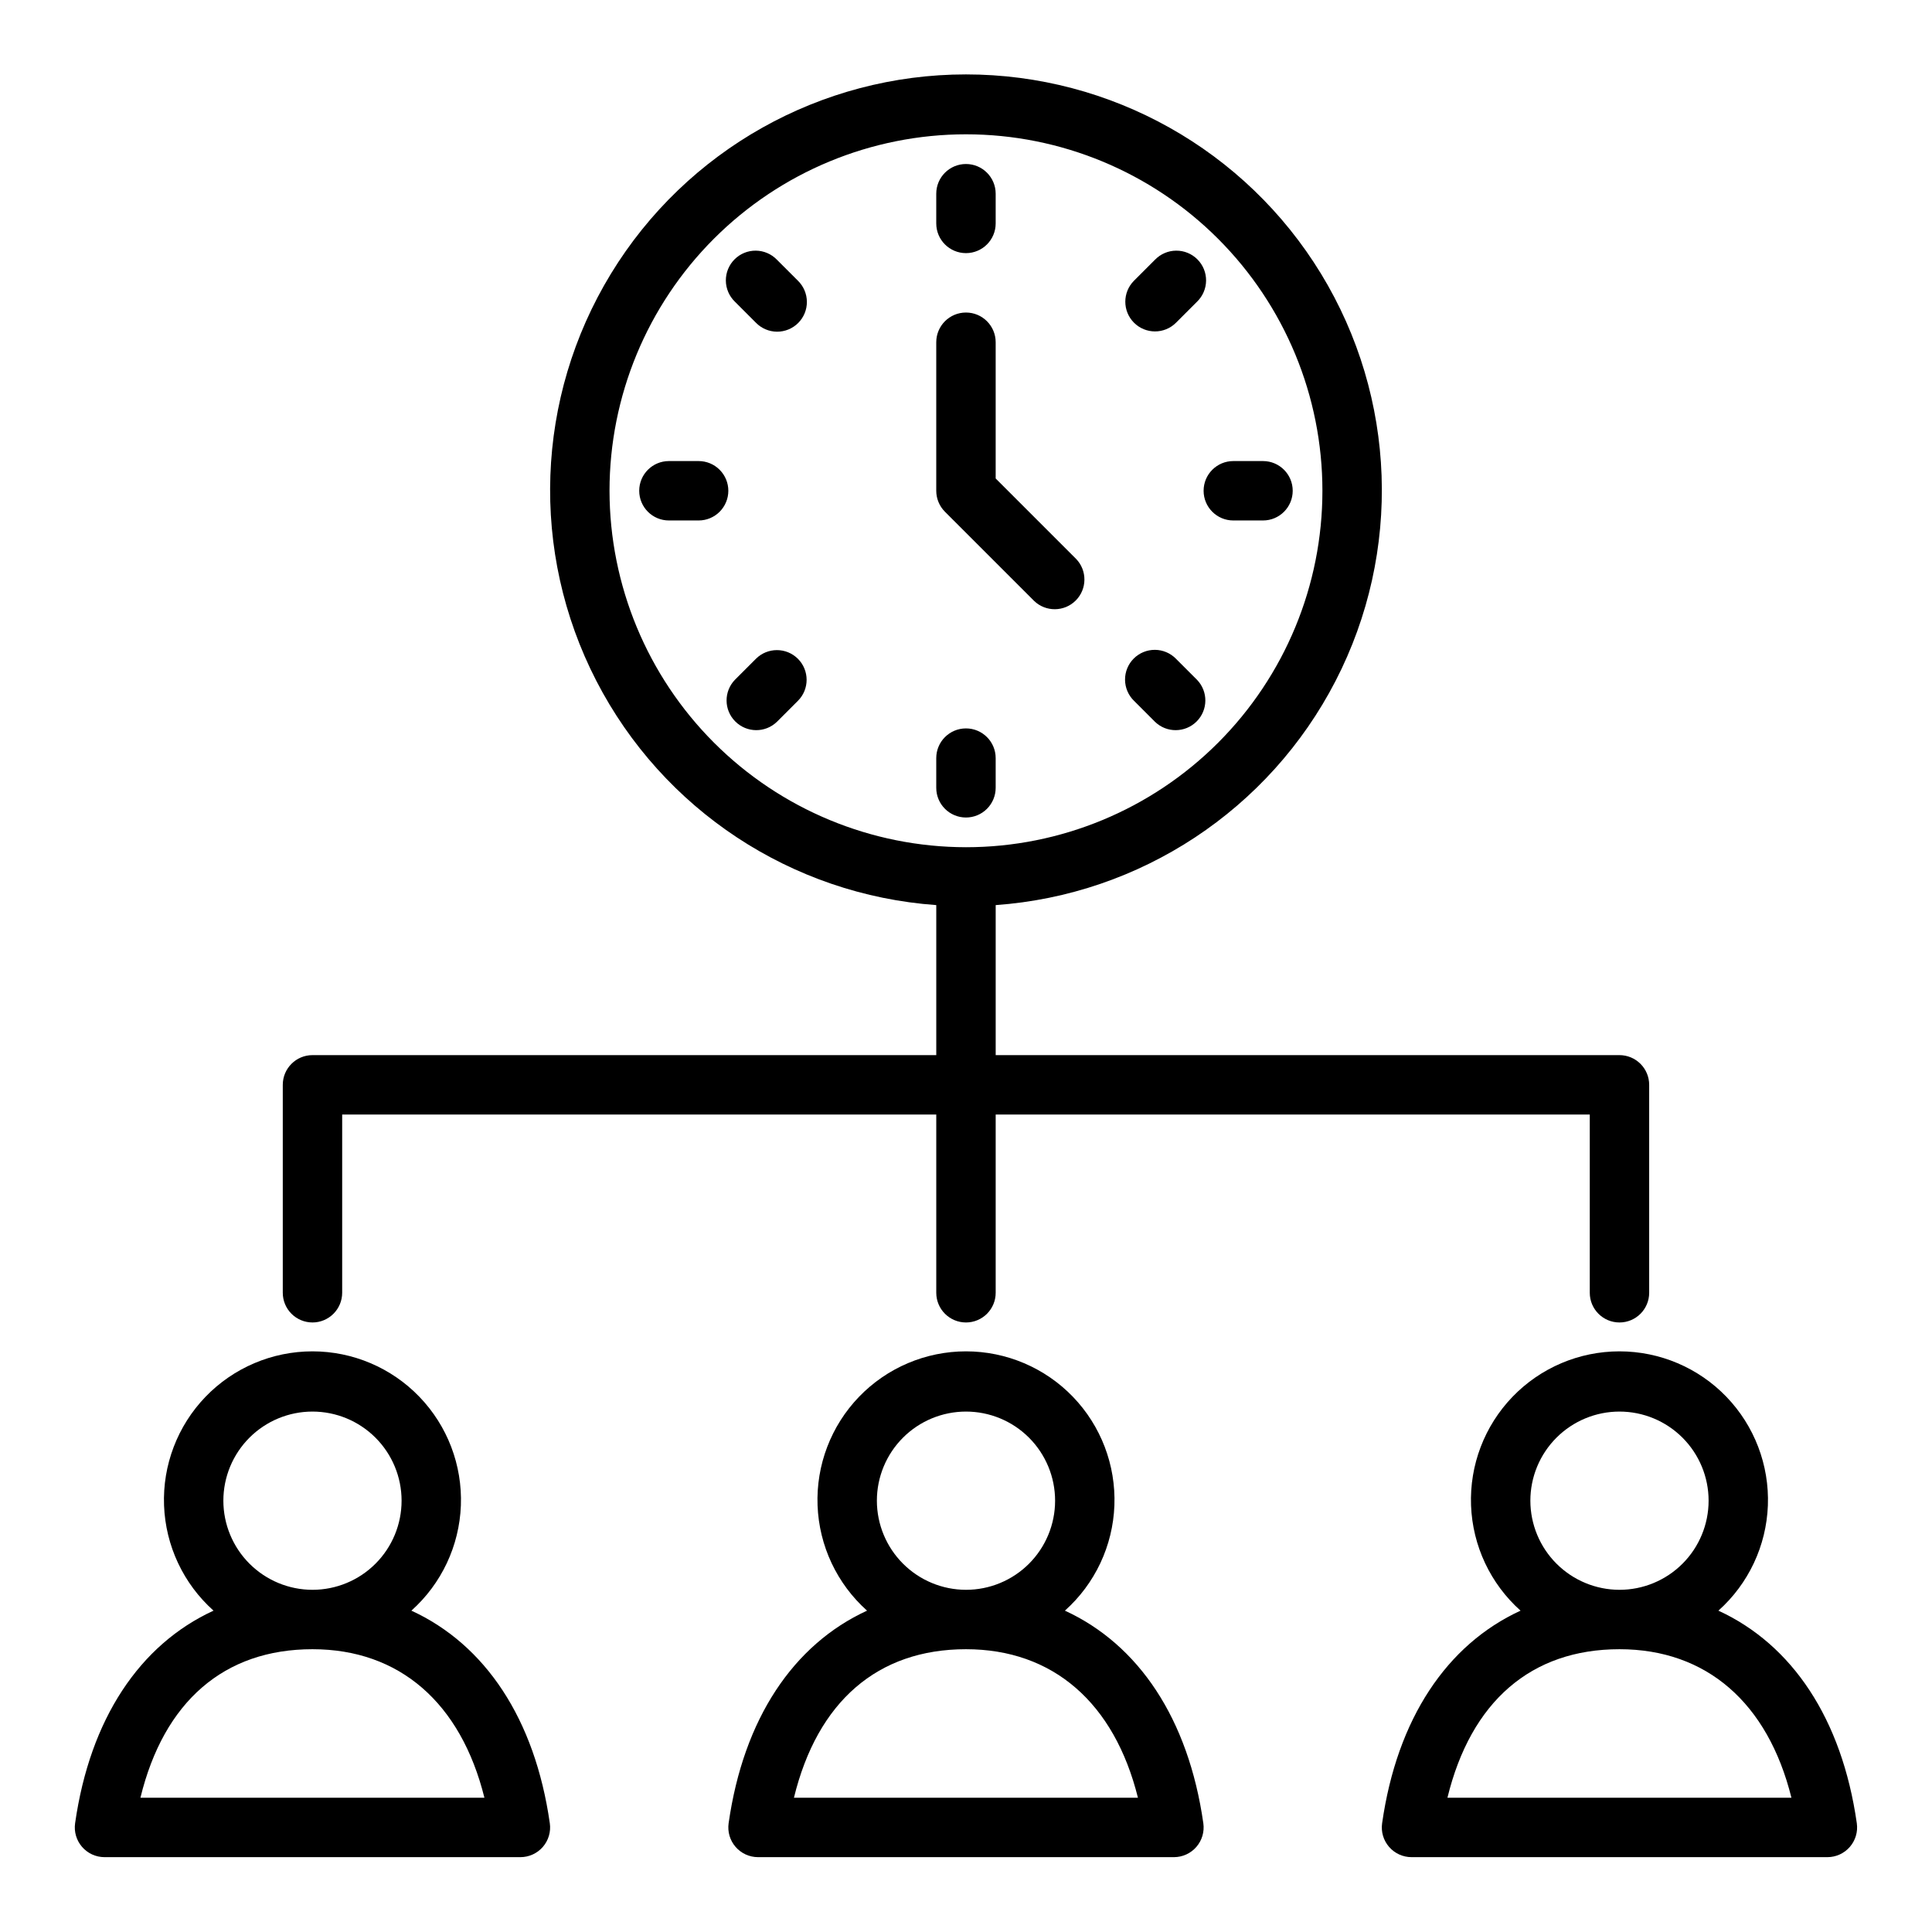 <?xml version="1.0" encoding="UTF-8"?>
<!-- Uploaded to: SVG Repo, www.svgrepo.com, Generator: SVG Repo Mixer Tools -->
<svg fill="#000000" width="800px" height="800px" version="1.1" viewBox="144 144 512 512" xmlns="http://www.w3.org/2000/svg">
 <path d="m426.21 570.84c7.981-7.125 12.715-17.191 13.117-27.879s-3.562-21.078-10.98-28.785c-7.422-7.703-17.656-12.055-28.352-12.055-10.695 0-20.93 4.352-28.352 12.055-7.418 7.707-11.383 18.098-10.98 28.785 0.402 10.688 5.137 20.754 13.113 27.879-19.543 8.988-32.727 28.645-36.684 56.336-0.32 2.262 0.352 4.551 1.848 6.273 1.496 1.727 3.668 2.715 5.953 2.715h110.21c2.285 0 4.453-0.992 5.949-2.715 1.496-1.727 2.168-4.012 1.844-6.273-3.953-27.695-17.133-47.348-36.684-56.336zm-49.828-29.141c0-6.266 2.488-12.27 6.918-16.699 4.426-4.43 10.434-6.918 16.699-6.918 6.262 0 12.27 2.488 16.699 6.918 4.426 4.43 6.914 10.434 6.914 16.699 0 6.262-2.488 12.27-6.914 16.699-4.43 4.43-10.438 6.918-16.699 6.918-6.262-0.008-12.266-2.5-16.691-6.926-4.43-4.426-6.918-10.43-6.926-16.691zm-21.98 78.719c6.211-25.477 22.164-39.359 45.594-39.359 23.066 0 39.32 14.215 45.57 39.359zm-101.38-49.578c7.977-7.125 12.715-17.191 13.117-27.879 0.402-10.688-3.562-21.078-10.984-28.785-7.418-7.703-17.652-12.055-28.348-12.055s-20.934 4.352-28.352 12.055c-7.418 7.707-11.383 18.098-10.98 28.785 0.402 10.688 5.137 20.754 13.113 27.879-19.543 8.988-32.727 28.645-36.684 56.336-0.324 2.262 0.352 4.551 1.848 6.273 1.496 1.727 3.668 2.715 5.953 2.715h110.21c2.281 0 4.453-0.992 5.949-2.715 1.492-1.727 2.168-4.012 1.844-6.273-3.957-27.695-17.137-47.348-36.684-56.336zm-49.828-29.141c0-6.266 2.488-12.27 6.914-16.699 4.43-4.43 10.438-6.918 16.699-6.918 6.266 0 12.273 2.488 16.699 6.918 4.43 4.43 6.918 10.434 6.918 16.699 0 6.262-2.488 12.27-6.918 16.699-4.426 4.43-10.434 6.918-16.699 6.918-6.262-0.008-12.262-2.5-16.691-6.926-4.426-4.426-6.918-10.43-6.922-16.691zm-21.98 78.719c6.211-25.477 22.164-39.359 45.594-39.359 23.066 0 39.32 14.215 45.57 39.359zm418.18-49.578c7.977-7.125 12.711-17.191 13.113-27.879 0.402-10.688-3.562-21.078-10.98-28.785-7.418-7.703-17.656-12.055-28.352-12.055-10.695 0-20.93 4.352-28.352 12.055-7.418 7.707-11.383 18.098-10.98 28.785s5.137 20.754 13.117 27.879c-19.543 8.988-32.727 28.645-36.684 56.336-0.324 2.262 0.348 4.551 1.848 6.273 1.496 1.727 3.668 2.715 5.949 2.715h110.21c2.281 0 4.449-0.992 5.945-2.715 1.496-1.727 2.168-4.012 1.848-6.273-3.957-27.695-17.137-47.348-36.684-56.336zm-49.832-29.141c0-6.266 2.488-12.27 6.918-16.699 4.43-4.43 10.434-6.918 16.699-6.918 6.262 0 12.27 2.488 16.699 6.918 4.43 4.43 6.918 10.434 6.918 16.699 0 6.262-2.488 12.27-6.918 16.699-4.43 4.43-10.438 6.918-16.699 6.918-6.262-0.008-12.266-2.5-16.691-6.926-4.43-4.426-6.918-10.43-6.926-16.691zm-21.977 78.719c6.211-25.477 22.164-39.359 45.594-39.359 23.066 0 39.32 14.215 45.57 39.359zm-300.78-125.95c2.09 0 4.09-0.828 5.566-2.305 1.477-1.477 2.309-3.477 2.309-5.566v-47.23h157.44v47.23c0 4.348 3.527 7.871 7.875 7.871s7.871-3.523 7.871-7.871v-47.23h157.44v47.23c0 4.348 3.523 7.871 7.871 7.871s7.871-3.523 7.871-7.871v-55.102c0-2.09-0.828-4.09-2.305-5.566s-3.481-2.309-5.566-2.309h-165.31v-39.758c38.34-2.746 72.477-25.266 90.086-59.434 17.613-34.164 16.152-75.035-3.856-107.86-20.008-32.82-55.668-52.848-94.102-52.848-38.438 0-74.098 20.027-94.105 52.848-20.004 32.82-21.469 73.691-3.856 107.86 17.609 34.168 51.75 56.688 90.086 59.434v39.758h-165.31c-4.348 0-7.871 3.527-7.871 7.875v55.105-0.004c0 2.09 0.828 4.09 2.305 5.566 1.477 1.477 3.481 2.305 5.566 2.305zm78.723-220.41c0-25.055 9.953-49.082 27.668-66.797s41.742-27.668 66.797-27.668c25.051 0 49.078 9.953 66.793 27.668 17.719 17.715 27.668 41.742 27.668 66.797s-9.949 49.082-27.668 66.797c-17.715 17.715-41.742 27.668-66.793 27.668-25.047-0.027-49.059-9.988-66.77-27.699-17.707-17.711-27.668-41.723-27.695-66.766zm88.898 5.566c-1.477-1.477-2.309-3.481-2.309-5.566v-39.359c0-4.348 3.527-7.875 7.875-7.875s7.871 3.527 7.871 7.875v36.102l21.309 21.309c2.984 3.086 2.941 7.996-0.094 11.035-3.039 3.035-7.949 3.078-11.035 0.094zm-2.309-76.414v-7.875c0-4.348 3.527-7.871 7.875-7.871s7.871 3.523 7.871 7.871v7.875c0 4.348-3.523 7.871-7.871 7.871s-7.875-3.523-7.875-7.871zm-36.66 15.18c1.508 1.473 2.363 3.484 2.375 5.59 0.016 2.106-0.816 4.125-2.305 5.613-1.488 1.488-3.512 2.32-5.617 2.309-2.102-0.016-4.117-0.871-5.586-2.379l-5.566-5.566c-1.516-1.465-2.383-3.481-2.402-5.594-0.016-2.109 0.812-4.141 2.309-5.633 1.492-1.496 3.519-2.324 5.633-2.305 2.113 0.016 4.129 0.883 5.594 2.402zm-18.441 55.668c0 2.086-0.832 4.09-2.309 5.566-1.473 1.477-3.477 2.305-5.566 2.305h-7.871c-4.348 0-7.871-3.523-7.871-7.871s3.523-7.871 7.871-7.871h7.871c2.09 0 4.094 0.828 5.566 2.305 1.477 1.477 2.309 3.477 2.309 5.566zm18.441 44.535v-0.004c3.074 3.074 3.074 8.059 0 11.133l-5.566 5.566c-3.09 2.984-8 2.941-11.035-0.098-3.035-3.035-3.078-7.945-0.098-11.035l5.566-5.566c3.074-3.07 8.059-3.07 11.133 0zm44.535 42.055c-4.348 0-7.875-3.523-7.875-7.871v-7.871c0-4.348 3.527-7.871 7.875-7.871s7.871 3.523 7.871 7.871v7.871c0 2.09-0.828 4.09-2.305 5.566-1.477 1.477-3.481 2.305-5.566 2.305zm44.535-30.926h-0.004c-1.508-1.469-2.363-3.481-2.375-5.586-0.016-2.106 0.816-4.129 2.305-5.617 1.488-1.488 3.512-2.316 5.617-2.305s4.117 0.871 5.586 2.375l5.566 5.566c2.981 3.09 2.941 8-0.098 11.035-3.035 3.039-7.945 3.082-11.035 0.098zm18.441-55.664c0-4.348 3.523-7.871 7.871-7.871h7.871c4.348 0 7.871 3.523 7.871 7.871s-3.523 7.871-7.871 7.871h-7.871c-4.348 0-7.871-3.523-7.871-7.871zm-18.441-44.535h-0.004c-3.074-3.074-3.074-8.059 0-11.133l5.566-5.566v0.004c1.469-1.52 3.484-2.387 5.594-2.402 2.113-0.02 4.144 0.809 5.637 2.305 1.492 1.492 2.324 3.523 2.305 5.633-0.02 2.113-0.883 4.129-2.402 5.594l-5.566 5.566c-3.074 3.074-8.059 3.074-11.133 0z"/>
</svg>